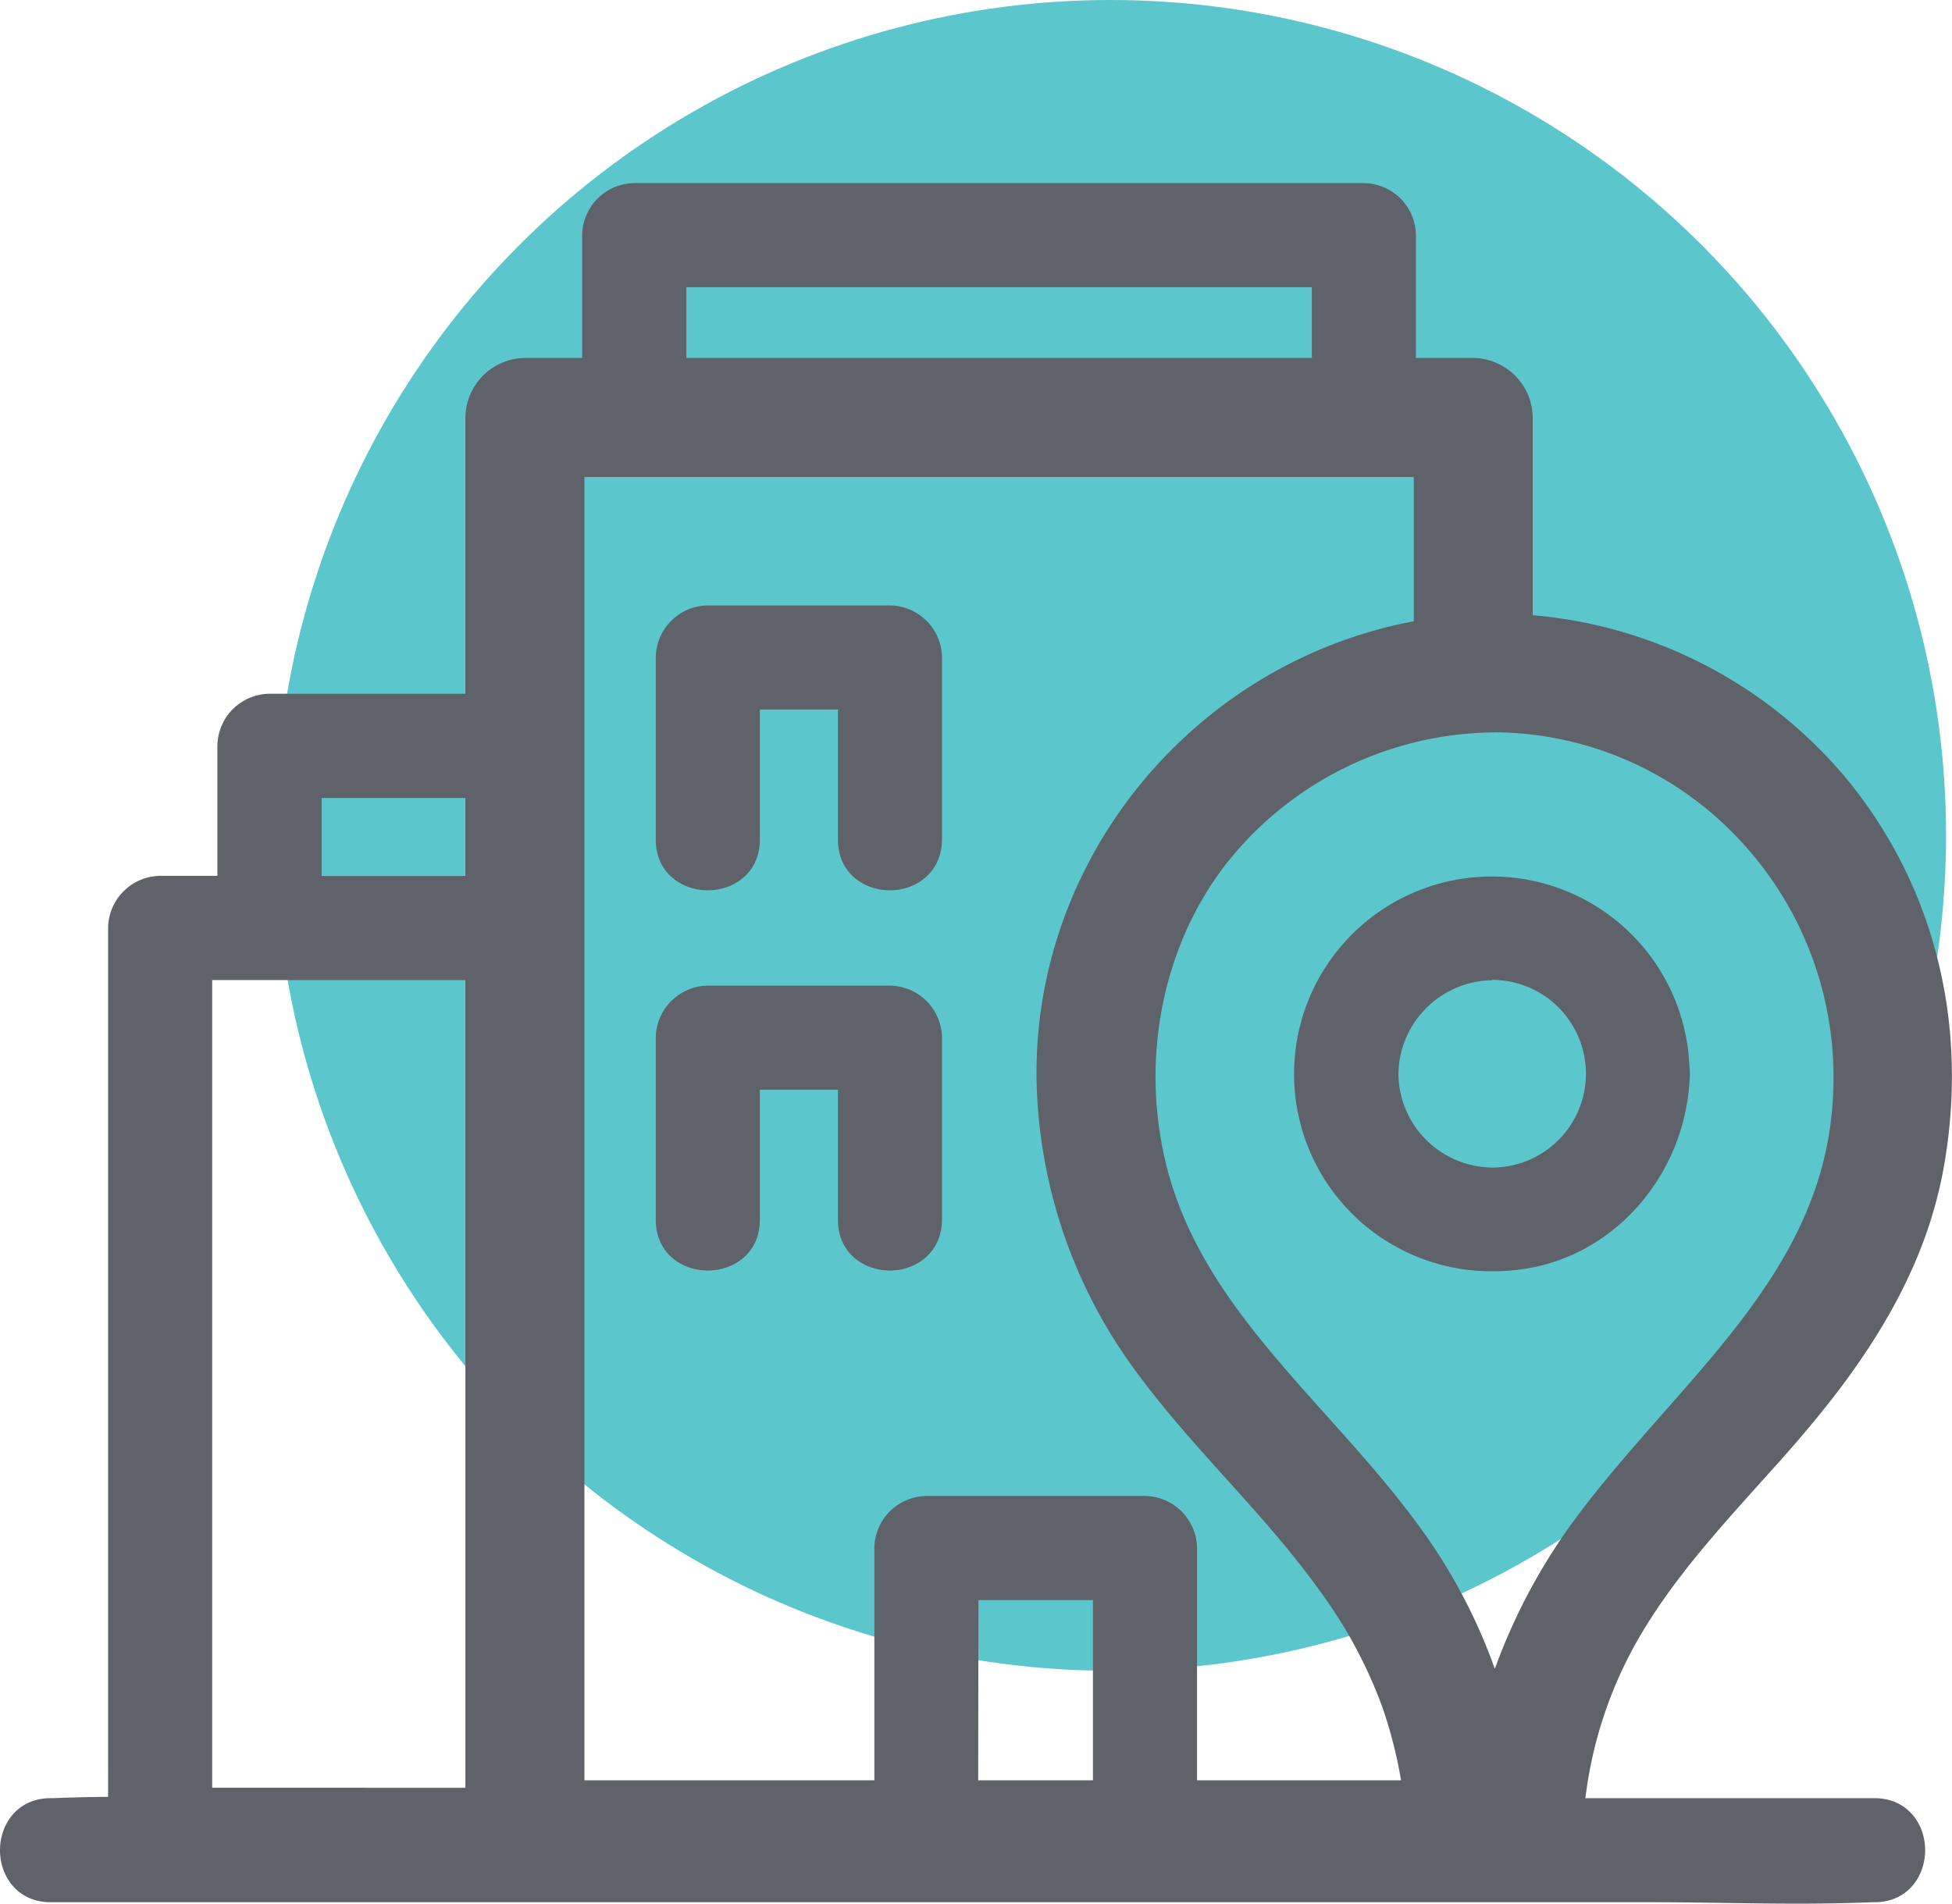 <svg id="Layer_1" data-name="Layer 1" xmlns="http://www.w3.org/2000/svg" width="375.06" height="365.84" viewBox="0 0 375.06 365.84"><defs><style>.cls-1{fill:#5bc6cc;}.cls-2{fill:#5f6369;}</style></defs><title>UN_Office_Location(T)</title><circle class="cls-1" cx="213.38" cy="160.54" r="160.54"/><path class="cls-2" d="M143.4,161.35V133.81h20v27.54c0,9.65,15,9.67,15,0v-35a7.6,7.6,0,0,0-7.5-7.5h-35a7.61,7.61,0,0,0-7.5,7.5v35C128.4,171,143.4,171,143.4,161.35Z"/><path class="cls-2" d="M171,171.1c-5,0-10-3.35-10-9.75v-25h-15v25c0,6.4-5,9.75-10,9.75s-10-3.35-10-9.75v-35a10.13,10.13,0,0,1,10-10h35a10.13,10.13,0,0,1,10,10v35C180.94,167.75,175.92,171.1,171,171.1Zm-30-39.79h25v30c0,3.5,2.7,4.75,5,4.75s5-1.25,5-4.75v-35a5.12,5.12,0,0,0-5-5h-35a5.13,5.13,0,0,0-5,5v35c0,3.5,2.7,4.75,5,4.75a5.44,5.44,0,0,0,3.52-1.21,4.42,4.42,0,0,0,1.47-3.54Z"/><path class="cls-2" d="M143.4,234.42V206.88h20v27.54c0,9.65,15,9.67,15,0v-35a7.6,7.6,0,0,0-7.5-7.5h-35a7.61,7.61,0,0,0-7.5,7.5v35C128.4,244.07,143.4,244.09,143.4,234.42Z"/><path class="cls-2" d="M171,244.17c-5,0-10-3.35-10-9.75v-25h-15v25c0,6.4-5,9.75-10,9.75s-10-3.35-10-9.75v-35a10.13,10.13,0,0,1,10-10h35a10.13,10.13,0,0,1,10,10v35C180.94,240.82,175.92,244.17,171,244.17Zm-30-39.79h25v30c0,3.5,2.7,4.75,5,4.75s5-1.25,5-4.75v-35a5.12,5.12,0,0,0-5-5h-35a5.13,5.13,0,0,0-5,5v35c0,3.5,2.7,4.75,5,4.75a5.49,5.49,0,0,0,3.52-1.21,4.42,4.42,0,0,0,1.47-3.54Z"/><path class="cls-2" d="M311.67,315.44c8.73-15.95,21.93-28.47,33.57-42.21,12.2-14.4,22.44-30.46,25.8-49.34,4.52-25.46-1.08-51.17-17.24-71.54-15.07-19-37.81-30.24-61.78-31.81V80.23a9.07,9.07,0,0,0-8.94-8.94H269.56V45.19a7.61,7.61,0,0,0-7.5-7.5H121.88a7.61,7.61,0,0,0-7.5,7.5v26.1H100.86a9.07,9.07,0,0,0-8.94,8.94v55.58H51.8a7.6,7.6,0,0,0-7.5,7.5v27.54H30.77a7.61,7.61,0,0,0-7.5,7.5V347.8c-4.31,0-8.61.08-12.89.27H9.74c-9.65,0-9.66,15,0,15H316.91c14.16,0,28.48.61,42.64,0h.63c9.65,0,9.66-15,0-15H301.76c.29-1.9.5-3.86.82-5.83A83.61,83.61,0,0,1,311.67,315.44Zm43-103.84c-2.07,34.33-29.66,54.87-48.87,80.29a108.08,108.08,0,0,0-18.57,37.25c-.31-1.22-.65-2.44-1-3.66a103.18,103.18,0,0,0-10.8-23.74c-16.53-26.77-46.05-45.83-53.79-77.63-4.94-20.31-1.09-42.31,11.59-59.08a68.43,68.43,0,0,1,54-26.8C326.89,138.65,357,172.3,354.64,211.6ZM38.27,200.16V185.85H91.92V346.07H38.27V200.16ZM185.45,305H212.5v39.63H185.45ZM244.63,52.69h9.93v18.6H129.38V52.69ZM109.79,260.76V89.16H274.15v32.32c-41.21,6.77-73.2,42.94-72.48,86.06a94.58,94.58,0,0,0,18.84,54.85c10.78,14.64,24.41,26.93,35,41.71A92.1,92.1,0,0,1,268,327.44a89.59,89.59,0,0,1,3.73,14.8c.13.8.24,1.6.34,2.39H227.5V297.5A7.6,7.6,0,0,0,220,290H178a7.61,7.61,0,0,0-7.5,7.5v47.13H109.79ZM91.92,170.85H59.3v-20H91.92Z"/><path class="cls-2" d="M345.32,365.84c-4.79,0-9.56-.07-14.26-.14s-9.45-.13-14.15-.13H9.75c-6.4,0-9.75-5-9.75-10s3.35-10,9.75-10h.51c3.2-.14,6.59-.22,10.51-.25v-167a10.13,10.13,0,0,1,10-10h11v-25a10.13,10.13,0,0,1,10-10H89.42V80.23a11.59,11.59,0,0,1,11.44-11.44h11V45.19a10.13,10.13,0,0,1,10-10H262.06a10.13,10.13,0,0,1,10,10v23.6h11a11.59,11.59,0,0,1,11.44,11.44v38a88.23,88.23,0,0,1,61.23,32.57c16.24,20.45,22.54,46.57,17.75,73.53-3,16.77-11.36,32.82-26.35,50.51-3,3.61-6.25,7.17-9.35,10.62-8.66,9.65-17.62,19.63-23.93,31.18a80.87,80.87,0,0,0-8.82,26c-.16,1-.29,2-.42,2.93h55.55c6.39,0,9.74,5,9.74,10s-3.35,10-9.74,10h-.53C354.9,365.77,350.1,365.84,345.32,365.84ZM9.75,350.57c-3.51,0-4.75,2.69-4.75,5s1.24,5,4.75,5H316.91c4.73,0,9.56.07,14.22.13,9.31.14,18.94.28,28.31-.13h.74c3.5,0,4.74-2.7,4.74-5s-1.24-5-4.74-5H298.84l.45-2.89c.13-.86.25-1.73.37-2.62.14-1.06.28-2.14.45-3.22a86,86,0,0,1,9.37-27.59l2.19,1.19-2.19-1.19c6.59-12.07,15.75-22.27,24.6-32.13,3.07-3.42,6.25-7,9.26-10.51,14.39-17,22.41-32.3,25.24-48.16,4.54-25.53-1.41-50.23-16.74-69.55-14.34-18.06-36.2-29.31-60-30.87l-2.33-.15V80.23a6.61,6.61,0,0,0-6.44-6.44h-16V45.19a5.13,5.13,0,0,0-5-5H121.88a5.13,5.13,0,0,0-5,5v28.6h-16a6.61,6.61,0,0,0-6.44,6.44v58.08H51.8a5.12,5.12,0,0,0-5,5v30h-16a5.14,5.14,0,0,0-5,5v172H23.28c-4.94,0-9,.1-12.79.26H9.75Zm84.67-2H35.77V183.35H94.42Zm-53.65-5H89.42V188.35H40.77ZM275,347.13H225V297.5a5.12,5.12,0,0,0-5-5H178a5.13,5.13,0,0,0-5,5v49.63H107.29V86.67H276.65v36.94l-2.1.34c-40.8,6.7-71.06,42.62-70.39,83.55a92.51,92.51,0,0,0,18.36,53.41c5.15,7,11.09,13.59,16.84,20,6.21,6.9,12.63,14,18.17,21.77a93.69,93.69,0,0,1,12.86,24,92.16,92.16,0,0,1,3.83,15.22c.14.82.25,1.64.36,2.46Zm-45-5h39.2a87.7,87.7,0,0,0-3.53-13.88,89.15,89.15,0,0,0-12.21-22.7c-5.37-7.5-11.7-14.53-17.81-21.32-5.83-6.47-11.86-13.17-17.15-20.36a97.3,97.3,0,0,1-19.33-56.29c-.71-42.69,30.31-80.23,72.48-88.19V91.67H112.29V342.13H168V297.5a10.13,10.13,0,0,1,10-10H220a10.13,10.13,0,0,1,10,10Zm-15,5H183V302.5H215Zm-27.05-5H210V307.5H188ZM287.17,339l-2.38-9.21c-.32-1.23-.66-2.42-1-3.55a100,100,0,0,0-10.54-23.17c-6.07-9.84-14.15-18.85-22-27.57-13.34-14.89-27.14-30.29-32.13-50.78-5.22-21.44-.72-44.31,12-61.18,13-17.17,33.9-27.56,56-27.79A69.86,69.86,0,0,1,338,158.09a72.6,72.6,0,0,1,19.11,53.66l-2.5-.15,2.5.15c-1.6,26.54-18,45.19-33.94,63.23-5.24,5.95-10.66,12.1-15.44,18.42a105.29,105.29,0,0,0-18.14,36.38Zm0-198.25a66.25,66.25,0,0,0-52,25.81c-11.86,15.68-16,37-11.16,57,4.69,19.27,17.47,33.53,31,48.63,7.95,8.88,16.18,18.06,22.49,28.28a106.39,106.39,0,0,1,9.72,20.25,113.17,113.17,0,0,1,16.55-30.3c4.9-6.47,10.38-12.69,15.68-18.71,16.05-18.2,31.2-35.39,32.7-60.22a66.67,66.67,0,0,0-17.78-49.95A64.87,64.87,0,0,0,287.14,140.73ZM94.42,173.35H56.8v-25H94.42Zm-32.62-5H89.42v-15H61.8ZM257.06,73.79H126.88V50.19H257.06Zm-125.18-5H252.06V55.19H131.88Z"/><path class="cls-2" d="M259.36,183.69a35.48,35.48,0,0,0,34.1,57.54c16.4-2.95,27.8-17.54,28.68-33.74a8,8,0,0,0,.05-1.1,8.38,8.38,0,0,0-.08-1.35A36.06,36.06,0,0,0,298.64,173,35.66,35.66,0,0,0,259.36,183.69Zm27.3,2.16a20.54,20.54,0,1,1-20.54,20.54A20.73,20.73,0,0,1,286.66,185.85Z"/><path class="cls-2" d="M287,244.31a37.91,37.91,0,0,1-29.55-62.2h0A38,38,0,0,1,324.6,204.8a10.77,10.77,0,0,1,.09,1.58,9.8,9.8,0,0,1-.06,1.3c-1,17.85-13.91,33-30.72,36A38.93,38.93,0,0,1,287,244.31Zm-25.67-59A33,33,0,0,0,293,238.77c14.58-2.62,25.78-15.84,26.62-31.42v-.12a4.37,4.37,0,0,0,0-.78v-.13a5.27,5.27,0,0,0-.06-.94l0-.19a33.44,33.44,0,0,0-21.84-29.89,33,33,0,0,0-36.47,10Zm25.31,44.14a23.2,23.2,0,0,1-23-23,23.07,23.07,0,0,1,23-23c12.6,0,22.71,10.09,23,23v.13a23.2,23.2,0,0,1-23,23Zm.05-41.07a18.28,18.28,0,0,0-18,18,18.2,18.2,0,0,0,18,18h0a18,18,0,0,0,0-36.07Z"/></svg>